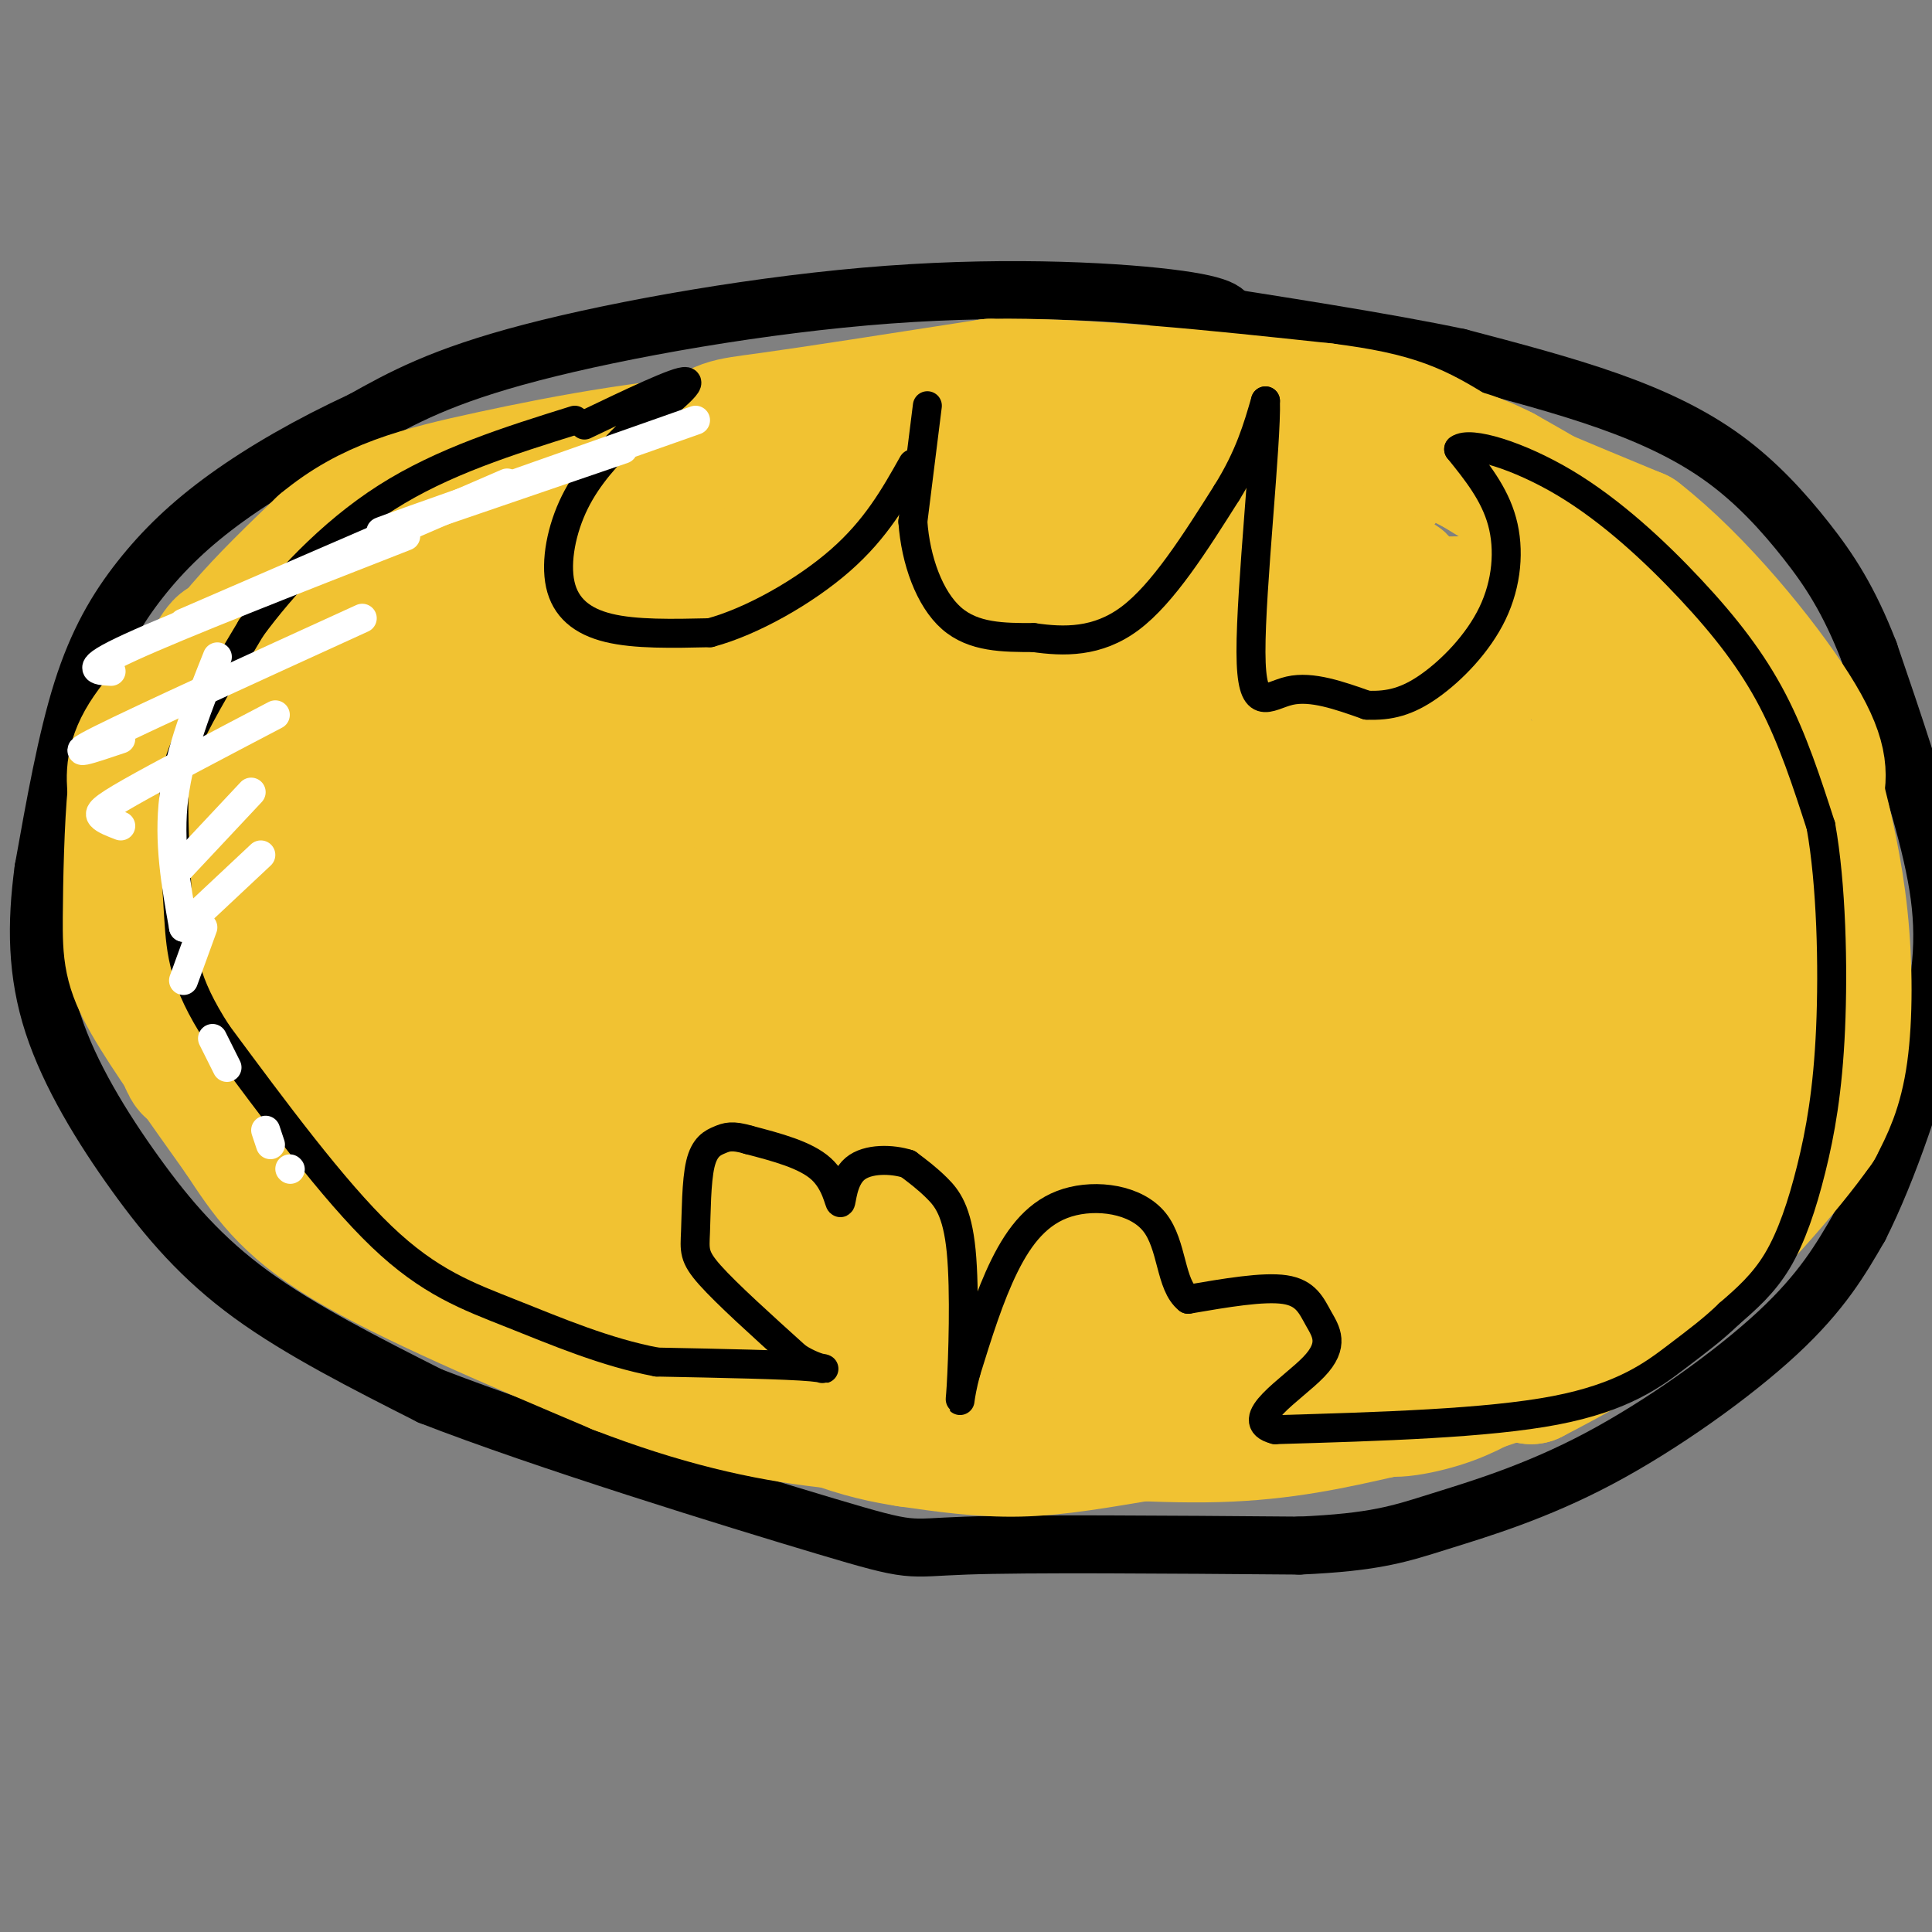 <svg viewBox='0 0 400 400' version='1.1' xmlns='http://www.w3.org/2000/svg' xmlns:xlink='http://www.w3.org/1999/xlink'><rect x="0" y="0" width="400" height="400" fill="#808080" stroke="none"/><g fill='none' stroke='rgb(0,0,0)' stroke-width='12' stroke-linecap='round' stroke-linejoin='round'><path d='M254,67c0.565,-1.726 1.131,-3.452 -10,-5c-11.131,-1.548 -33.958,-2.917 -60,-1c-26.042,1.917 -55.298,7.119 -74,12c-18.702,4.881 -26.851,9.440 -35,14'/><path d='M75,87c-10.831,5.008 -20.408,10.528 -28,16c-7.592,5.472 -13.198,10.896 -18,17c-4.802,6.104 -8.801,12.887 -12,23c-3.199,10.113 -5.600,23.557 -8,37'/><path d='M9,180c-1.550,11.424 -1.426,21.485 2,32c3.426,10.515 10.153,21.485 17,31c6.847,9.515 13.813,17.576 24,25c10.187,7.424 23.593,14.212 37,21'/><path d='M89,289c23.369,9.119 63.292,21.417 82,27c18.708,5.583 16.202,4.452 29,4c12.798,-0.452 40.899,-0.226 69,0'/><path d='M269,320c15.778,-0.689 20.724,-2.411 29,-5c8.276,-2.589 19.882,-6.043 33,-13c13.118,-6.957 27.748,-17.416 37,-26c9.252,-8.584 13.126,-15.292 17,-22'/><path d='M385,254c5.869,-11.607 12.042,-29.625 15,-43c2.958,-13.375 2.702,-22.107 0,-34c-2.702,-11.893 -7.851,-26.946 -13,-42'/><path d='M387,135c-4.209,-10.839 -8.231,-16.936 -13,-23c-4.769,-6.064 -10.284,-12.094 -17,-17c-6.716,-4.906 -14.633,-8.687 -24,-12c-9.367,-3.313 -20.183,-6.156 -31,-9'/><path d='M302,74c-15.000,-3.167 -37.000,-6.583 -59,-10'/></g>
<g fill='none' stroke='rgb(241,194,50)' stroke-width='28' stroke-linecap='round' stroke-linejoin='round'><path d='M115,142c-7.678,-1.560 -15.356,-3.120 -23,-2c-7.644,1.120 -15.255,4.919 -21,9c-5.745,4.081 -9.624,8.445 -14,17c-4.376,8.555 -9.250,21.301 -6,18c3.250,-3.301 14.625,-22.651 26,-42'/><path d='M77,142c7.905,-11.845 14.667,-20.458 15,-24c0.333,-3.542 -5.762,-2.012 -13,2c-7.238,4.012 -15.619,10.506 -24,17'/><path d='M55,137c-6.800,5.222 -11.800,9.778 -15,18c-3.200,8.222 -4.600,20.111 -6,32'/><path d='M34,187c-1.298,6.798 -1.542,7.792 0,15c1.542,7.208 4.869,20.631 6,19c1.131,-1.631 0.065,-18.315 -1,-35'/><path d='M39,186c-1.400,-12.333 -4.400,-25.667 0,-38c4.400,-12.333 16.200,-23.667 28,-35'/><path d='M67,113c9.649,-8.062 19.771,-10.715 35,-14c15.229,-3.285 35.567,-7.200 57,-8c21.433,-0.800 43.963,1.515 73,3c29.037,1.485 64.582,2.138 51,8c-13.582,5.862 -76.291,16.931 -139,28'/><path d='M144,130c-40.008,6.810 -70.528,9.836 -73,13c-2.472,3.164 23.103,6.467 81,6c57.897,-0.467 148.117,-4.702 151,-1c2.883,3.702 -81.570,15.343 -145,19c-63.430,3.657 -105.837,-0.669 -88,0c17.837,0.669 95.919,6.335 174,12'/><path d='M244,179c36.874,2.366 42.058,2.280 42,4c-0.058,1.720 -5.357,5.246 -8,7c-2.643,1.754 -2.631,1.737 -16,4c-13.369,2.263 -40.120,6.804 -64,9c-23.880,2.196 -44.888,2.045 -78,-2c-33.112,-4.045 -78.329,-11.984 -65,-14c13.329,-2.016 85.204,1.891 141,6c55.796,4.109 95.514,8.422 111,11c15.486,2.578 6.738,3.423 -4,5c-10.738,1.577 -23.468,3.886 -41,6c-17.532,2.114 -39.866,4.033 -71,2c-31.134,-2.033 -71.067,-8.016 -111,-14'/><path d='M80,203c-26.366,-2.992 -36.782,-3.472 -7,-3c29.782,0.472 99.763,1.895 132,2c32.237,0.105 26.730,-1.109 34,-4c7.270,-2.891 27.318,-7.461 36,-10c8.682,-2.539 5.998,-3.048 1,-5c-4.998,-1.952 -12.309,-5.346 -6,-6c6.309,-0.654 26.240,1.432 -17,-7c-43.240,-8.432 -149.650,-27.384 -164,-35c-14.350,-7.616 63.360,-3.897 105,-4c41.640,-0.103 47.211,-4.028 44,-6c-3.211,-1.972 -15.203,-1.992 -29,-1c-13.797,0.992 -29.398,2.996 -45,5'/><path d='M164,129c-16.731,2.345 -36.057,5.706 -33,8c3.057,2.294 28.499,3.520 53,2c24.501,-1.520 48.063,-5.786 37,-7c-11.063,-1.214 -56.749,0.623 -64,-4c-7.251,-4.623 23.932,-15.706 28,-20c4.068,-4.294 -18.981,-1.798 -34,1c-15.019,2.798 -22.010,5.899 -29,9'/><path d='M122,118c-8.911,2.778 -16.689,5.222 -13,1c3.689,-4.222 18.844,-15.111 34,-26'/><path d='M143,93c6.800,-5.067 6.800,-4.733 16,-6c9.200,-1.267 27.600,-4.133 46,-7'/><path d='M205,80c19.167,-0.333 44.083,2.333 69,5'/><path d='M274,85c15.356,1.933 19.244,4.267 27,9c7.756,4.733 19.378,11.867 31,19'/><path d='M332,113c7.986,6.474 12.450,13.158 16,20c3.550,6.842 6.187,13.842 8,25c1.813,11.158 2.804,26.474 2,41c-0.804,14.526 -3.402,28.263 -6,42'/><path d='M352,241c-2.180,10.381 -4.631,15.332 -7,20c-2.369,4.668 -4.657,9.052 -13,14c-8.343,4.948 -22.741,10.460 -47,12c-24.259,1.540 -58.377,-0.893 -80,-4c-21.623,-3.107 -30.749,-6.888 -40,-11c-9.251,-4.112 -18.625,-8.556 -28,-13'/><path d='M137,259c-20.386,-12.111 -57.352,-35.887 -65,-42c-7.648,-6.113 14.022,5.438 28,12c13.978,6.562 20.265,8.134 44,11c23.735,2.866 64.919,7.026 90,8c25.081,0.974 34.060,-1.238 51,-5c16.940,-3.762 41.840,-9.075 44,-10c2.160,-0.925 -18.420,2.537 -39,6'/><path d='M290,239c-16.364,1.773 -37.774,3.204 -53,5c-15.226,1.796 -24.268,3.957 -54,-3c-29.732,-6.957 -80.155,-23.033 -74,-23c6.155,0.033 68.887,16.174 87,23c18.113,6.826 -8.393,4.338 -34,1c-25.607,-3.338 -50.316,-7.525 -66,-12c-15.684,-4.475 -22.342,-9.237 -29,-14'/><path d='M67,216c-6.333,-3.167 -7.667,-4.083 -9,-5'/><path d='M32,171c0.000,0.000 11.000,-32.000 11,-32'/><path d='M43,139c2.952,-6.440 4.833,-6.542 2,-3c-2.833,3.542 -10.381,10.726 -14,16c-3.619,5.274 -3.310,8.637 -3,12'/><path d='M28,164c-0.702,7.060 -0.958,18.708 -1,26c-0.042,7.292 0.131,10.226 4,17c3.869,6.774 11.435,17.387 19,28'/><path d='M50,235c5.356,8.089 9.244,14.311 22,22c12.756,7.689 34.378,16.844 56,26'/><path d='M128,283c16.667,6.444 30.333,9.556 43,11c12.667,1.444 24.333,1.222 36,1'/><path d='M207,295c14.089,0.822 31.311,2.378 45,2c13.689,-0.378 23.844,-2.689 34,-5'/><path d='M286,292c12.089,-2.689 25.311,-6.911 27,-8c1.689,-1.089 -8.156,0.956 -18,3'/><path d='M295,287c-12.000,2.000 -33.000,5.500 -54,9'/><path d='M241,296c-14.044,2.378 -22.156,3.822 -30,4c-7.844,0.178 -15.422,-0.911 -23,-2'/><path d='M188,298c-9.036,-1.405 -20.125,-3.917 -45,-19c-24.875,-15.083 -63.536,-42.738 -71,-50c-7.464,-7.262 16.268,5.869 40,19'/><path d='M112,248c12.954,5.401 25.338,9.402 34,12c8.662,2.598 13.603,3.793 31,5c17.397,1.207 47.251,2.427 76,2c28.749,-0.427 56.394,-2.499 44,-3c-12.394,-0.501 -64.827,0.571 -85,1c-20.173,0.429 -8.087,0.214 4,0'/><path d='M216,265c14.495,0.635 48.732,2.224 57,4c8.268,1.776 -9.435,3.739 -16,5c-6.565,1.261 -1.994,1.821 7,1c8.994,-0.821 22.411,-3.024 30,-5c7.589,-1.976 9.351,-3.724 12,-6c2.649,-2.276 6.185,-5.079 8,-10c1.815,-4.921 1.907,-11.961 2,-19'/><path d='M316,235c0.333,-3.167 0.167,-1.583 0,0'/><path d='M314,231c3.905,-6.756 7.810,-13.511 9,-24c1.190,-10.489 -0.336,-24.711 -2,-32c-1.664,-7.289 -3.467,-7.644 -9,-12c-5.533,-4.356 -14.797,-12.711 -26,-15c-11.203,-2.289 -24.344,1.489 -24,-2c0.344,-3.489 14.172,-14.244 28,-25'/><path d='M290,121c-0.107,-2.659 -14.374,3.194 -22,6c-7.626,2.806 -8.611,2.567 -3,0c5.611,-2.567 17.818,-7.460 13,-8c-4.818,-0.540 -26.662,3.274 -25,5c1.662,1.726 26.831,1.363 52,1'/><path d='M305,125c11.083,0.843 12.790,2.450 16,6c3.210,3.550 7.922,9.044 11,17c3.078,7.956 4.521,18.373 2,31c-2.521,12.627 -9.006,27.465 -12,31c-2.994,3.535 -2.497,-4.232 -2,-12'/><path d='M320,198c-0.582,-5.472 -1.038,-13.152 -9,-20c-7.962,-6.848 -23.432,-12.865 -23,-8c0.432,4.865 16.765,20.613 25,31c8.235,10.387 8.371,15.412 10,20c1.629,4.588 4.751,8.739 5,15c0.249,6.261 -2.376,14.630 -5,23'/><path d='M323,259c-2.193,6.295 -5.175,10.533 -13,16c-7.825,5.467 -20.491,12.164 -23,15c-2.509,2.836 5.140,1.810 11,0c5.860,-1.810 9.930,-4.405 14,-7'/><path d='M312,283c8.889,-4.822 24.111,-13.378 34,-23c9.889,-9.622 14.444,-20.311 19,-31'/><path d='M365,229c3.762,-6.571 3.667,-7.500 4,-13c0.333,-5.500 1.095,-15.571 0,-26c-1.095,-10.429 -4.048,-21.214 -7,-32'/><path d='M362,158c-3.119,-9.595 -7.417,-17.583 -12,-25c-4.583,-7.417 -9.452,-14.262 -16,-20c-6.548,-5.738 -14.774,-10.369 -23,-15'/><path d='M311,98c-6.689,-3.444 -11.911,-4.556 -7,-2c4.911,2.556 19.956,8.778 35,15'/><path d='M339,111c12.333,9.578 25.667,26.022 32,36c6.333,9.978 5.667,13.489 5,17'/><path d='M376,164c1.845,7.024 3.958,16.083 5,26c1.042,9.917 1.012,20.690 0,28c-1.012,7.310 -3.006,11.155 -5,15'/><path d='M376,233c-6.156,8.822 -19.044,23.378 -30,33c-10.956,9.622 -19.978,14.311 -29,19'/><path d='M317,285c1.829,-13.833 20.903,-57.914 29,-80c8.097,-22.086 5.219,-22.177 -1,-19c-6.219,3.177 -15.777,9.622 -20,16c-4.223,6.378 -3.112,12.689 -2,19'/><path d='M323,221c1.891,1.878 7.618,-2.929 10,-7c2.382,-4.071 1.420,-7.408 2,-9c0.580,-1.592 2.702,-1.440 -4,-4c-6.702,-2.560 -22.230,-7.830 -36,-18c-13.770,-10.170 -25.784,-25.238 -35,-34c-9.216,-8.762 -15.633,-11.218 -21,-13c-5.367,-1.782 -9.683,-2.891 -14,-4'/></g>
<g fill='none' stroke='rgb(0,0,0)' stroke-width='6' stroke-linecap='round' stroke-linejoin='round'><path d='M192,84c0.000,0.000 -3.000,24.000 -3,24'/><path d='M189,108c0.556,8.000 3.444,16.000 8,20c4.556,4.000 10.778,4.000 17,4'/><path d='M214,132c6.200,0.889 13.200,1.111 20,-4c6.800,-5.111 13.400,-15.556 20,-26'/><path d='M254,102c4.667,-7.500 6.333,-13.250 8,-19'/><path d='M262,83c0.274,8.381 -3.042,38.833 -3,52c0.042,13.167 3.440,9.048 8,8c4.560,-1.048 10.280,0.976 16,3'/><path d='M283,146c4.692,0.212 8.423,-0.758 13,-4c4.577,-3.242 10.002,-8.758 13,-15c2.998,-6.242 3.571,-13.212 2,-19c-1.571,-5.788 -5.285,-10.394 -9,-15'/><path d='M302,93c2.254,-1.785 12.388,1.254 22,7c9.612,5.746 18.703,14.201 26,22c7.297,7.799 12.799,14.943 17,23c4.201,8.057 7.100,17.029 10,26'/><path d='M377,171c2.163,12.045 2.569,29.156 2,42c-0.569,12.844 -2.115,21.419 -4,29c-1.885,7.581 -4.110,14.166 -7,19c-2.890,4.834 -6.445,7.917 -10,11'/><path d='M358,272c-3.238,3.131 -6.333,5.458 -11,9c-4.667,3.542 -10.905,8.298 -25,11c-14.095,2.702 -36.048,3.351 -58,4'/><path d='M264,296c-7.270,-1.821 3.557,-8.375 8,-13c4.443,-4.625 2.504,-7.322 1,-10c-1.504,-2.678 -2.573,-5.337 -7,-6c-4.427,-0.663 -12.214,0.668 -20,2'/><path d='M246,269c-3.770,-2.935 -3.196,-11.271 -7,-16c-3.804,-4.729 -11.986,-5.850 -18,-4c-6.014,1.850 -9.861,6.671 -13,13c-3.139,6.329 -5.569,14.164 -8,22'/><path d='M200,284c-1.525,5.589 -1.337,8.560 -1,3c0.337,-5.560 0.821,-19.651 0,-28c-0.821,-8.349 -2.949,-10.957 -5,-13c-2.051,-2.043 -4.026,-3.522 -6,-5'/><path d='M188,241c-3.254,-1.064 -8.388,-1.223 -11,1c-2.612,2.223 -2.703,6.829 -3,7c-0.297,0.171 -0.799,-4.094 -4,-7c-3.201,-2.906 -9.100,-4.453 -15,-6'/><path d='M155,236c-3.450,-1.028 -4.576,-0.599 -6,0c-1.424,0.599 -3.144,1.367 -4,5c-0.856,3.633 -0.846,10.132 -1,14c-0.154,3.868 -0.473,5.105 3,9c3.473,3.895 10.736,10.447 18,17'/><path d='M165,281c4.889,3.133 8.111,2.467 3,2c-5.111,-0.467 -18.556,-0.733 -32,-1'/><path d='M136,282c-10.536,-1.964 -20.875,-6.375 -30,-10c-9.125,-3.625 -17.036,-6.464 -27,-16c-9.964,-9.536 -21.982,-25.768 -34,-42'/><path d='M45,214c-7.005,-10.766 -7.517,-16.679 -8,-24c-0.483,-7.321 -0.938,-16.048 -1,-22c-0.062,-5.952 0.268,-9.129 3,-15c2.732,-5.871 7.866,-14.435 13,-23'/><path d='M52,130c6.511,-8.867 16.289,-19.533 28,-27c11.711,-7.467 25.356,-11.733 39,-16'/><path d='M121,88c9.750,-4.667 19.500,-9.333 21,-9c1.500,0.333 -5.250,5.667 -12,11'/><path d='M130,90c-4.073,3.982 -8.257,8.439 -11,14c-2.743,5.561 -4.046,12.228 -3,17c1.046,4.772 4.442,7.649 10,9c5.558,1.351 13.279,1.175 21,1'/><path d='M147,131c8.600,-2.289 19.600,-8.511 27,-15c7.400,-6.489 11.200,-13.244 15,-20'/></g>
<g fill='none' stroke='rgb(255,255,255)' stroke-width='6' stroke-linecap='round' stroke-linejoin='round'><path d='M144,87c-31.250,11.000 -62.500,22.000 -65,23c-2.500,1.000 23.750,-8.000 50,-17'/><path d='M105,100c0.000,0.000 -67.000,29.000 -67,29'/><path d='M84,111c-23.417,9.167 -46.833,18.333 -57,23c-10.167,4.667 -7.083,4.833 -4,5'/><path d='M75,128c-22.833,10.417 -45.667,20.833 -54,25c-8.333,4.167 -2.167,2.083 4,0'/><path d='M57,148c-11.911,6.244 -23.822,12.489 -30,16c-6.178,3.511 -6.622,4.289 -6,5c0.622,0.711 2.311,1.356 4,2'/><path d='M52,164c0.000,0.000 -15.000,16.000 -15,16'/><path d='M54,177c0.000,0.000 -16.000,15.000 -16,15'/><path d='M42,192c0.000,0.000 -4.000,11.000 -4,11'/><path d='M38,192c-1.583,-8.833 -3.167,-17.667 -2,-27c1.167,-9.333 5.083,-19.167 9,-29'/><path d='M44,215c0.000,0.000 3.000,6.000 3,6'/><path d='M55,234c0.000,0.000 1.000,3.000 1,3'/><path d='M60,242c0.000,0.000 0.100,0.100 0.1,0.1'/></g>
</svg>